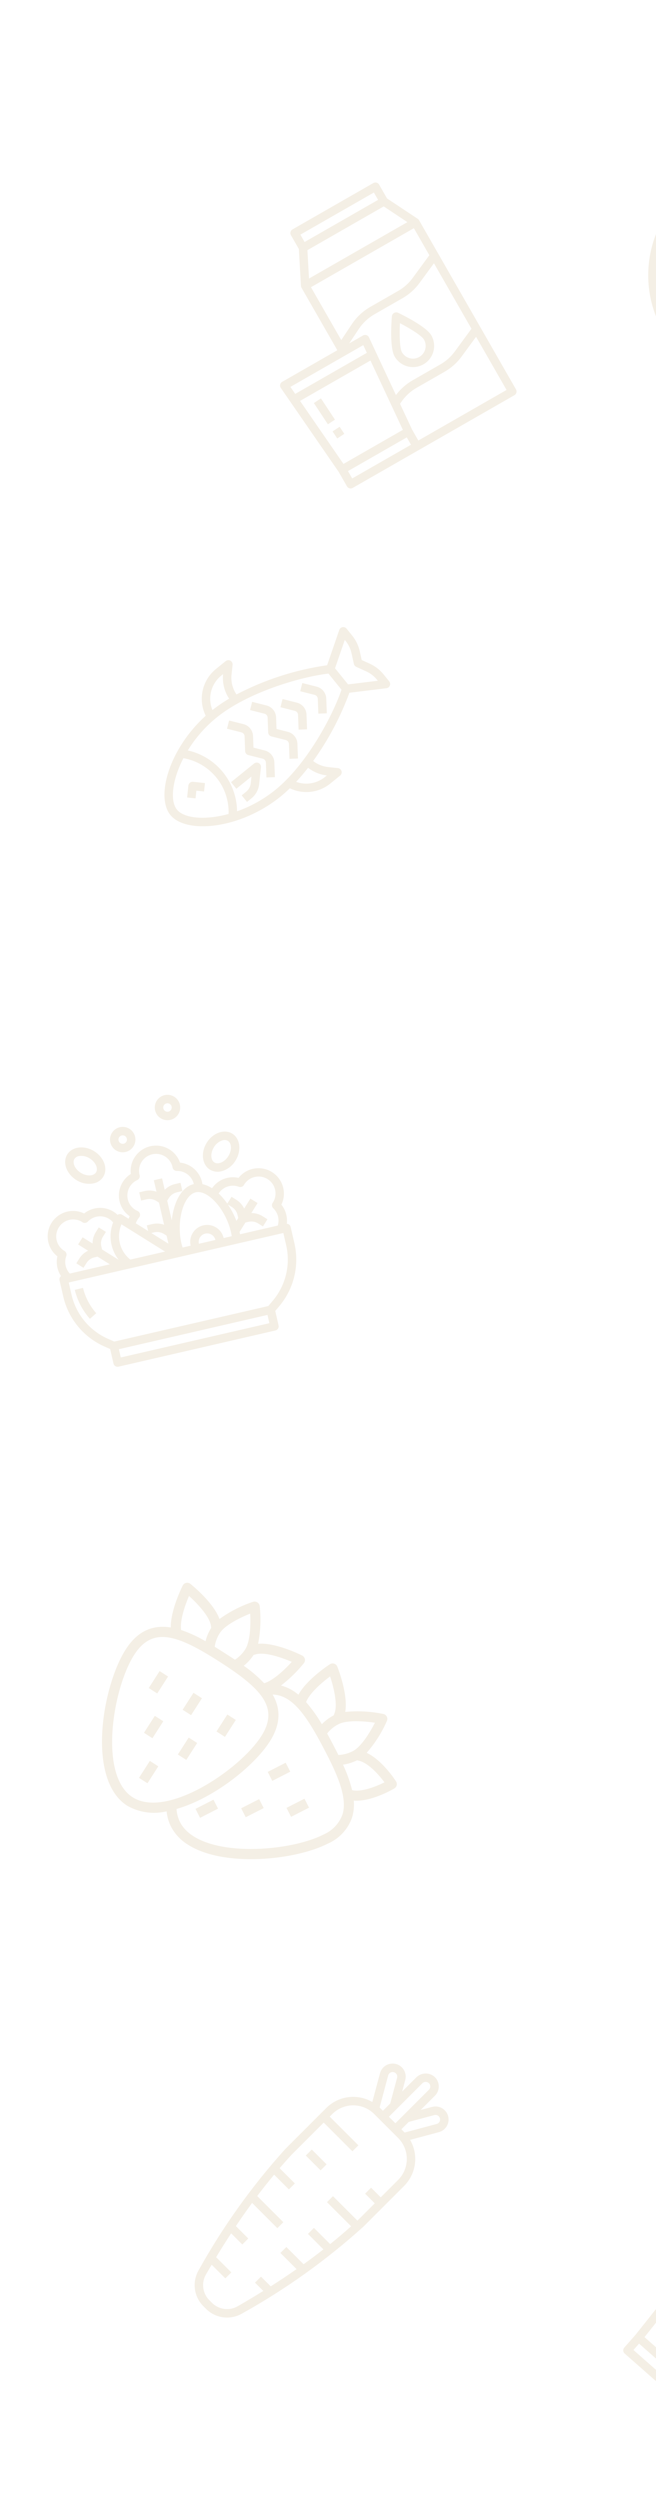 <svg width="105" height="400" viewBox="0 0 105 400" fill="none" xmlns="http://www.w3.org/2000/svg">
<g clip-path="url(#clip0_1073_2049)">
<path d="M66.873 35.02L61.952 31.754L60.683 29.54C60.594 29.384 60.446 29.27 60.273 29.223C60.099 29.176 59.914 29.199 59.758 29.289L46.818 36.706C46.661 36.796 46.547 36.943 46.5 37.117C46.453 37.29 46.477 37.475 46.566 37.632L47.836 39.846L48.17 45.74C48.177 45.845 48.207 45.947 48.259 46.039L53.991 56.038L45.168 61.095C45.086 61.142 45.015 61.205 44.959 61.28C44.903 61.356 44.863 61.442 44.842 61.533C44.821 61.625 44.82 61.72 44.837 61.812C44.855 61.905 44.892 61.992 44.945 62.07L46.49 64.31L54.199 75.488L55.534 77.816C55.623 77.972 55.771 78.086 55.944 78.133C56.118 78.18 56.303 78.157 56.459 78.067L82.34 63.232C82.496 63.143 82.61 62.995 82.657 62.822C82.704 62.648 82.68 62.463 82.591 62.307L67.082 35.25C67.031 35.158 66.959 35.08 66.873 35.02ZM48.026 64.146L59.296 57.686L64.483 68.779L54.977 74.228L48.026 64.146ZM60.212 56.444L59.06 53.979C59.02 53.894 58.963 53.818 58.893 53.756C58.822 53.694 58.74 53.648 58.65 53.62C58.561 53.591 58.467 53.582 58.373 53.592C58.28 53.602 58.19 53.631 58.108 53.678L55.895 54.947L57.438 52.626C58.08 51.662 58.936 50.861 59.94 50.284L64.422 47.715C65.493 47.103 66.423 46.271 67.15 45.275L69.459 42.123L75.464 52.6L72.799 56.237C72.183 57.08 71.397 57.784 70.491 58.302L66.009 60.872C64.983 61.467 64.087 62.262 63.375 63.209L60.212 56.444ZM49.204 40.027L61.417 33.026L65.205 35.544L49.462 44.568L49.204 40.027ZM48.08 37.545L59.844 30.802L60.518 31.979L48.754 38.722L48.08 37.545ZM66.243 36.512L68.721 40.836L66.055 44.473C65.44 45.316 64.654 46.02 63.748 46.538L59.266 49.108C58.079 49.789 57.067 50.737 56.309 51.875L54.622 54.412L49.773 45.953L66.243 36.512ZM58.143 55.221L58.72 56.453L47.254 63.026L46.482 61.905L58.143 55.221ZM64.02 72.171L56.373 76.554L55.699 75.377L65.11 69.983L65.784 71.159L64.02 72.171ZM66.961 70.485L65.963 68.745L64.033 64.615L64.182 64.392C64.823 63.428 65.679 62.625 66.683 62.048L71.166 59.479C72.236 58.867 73.166 58.035 73.893 57.039L76.202 53.887L81.078 62.393L66.961 70.485Z" fill="#C8B37E" fill-opacity="0.2"/>
<path d="M67.785 58.29C68.565 57.842 69.135 57.104 69.37 56.236C69.605 55.369 69.487 54.444 69.041 53.663C68.232 52.252 64.446 50.39 63.695 50.032C63.596 49.991 63.488 49.972 63.38 49.979C63.273 49.986 63.168 50.017 63.074 50.071C62.981 50.125 62.901 50.199 62.84 50.289C62.78 50.378 62.741 50.48 62.727 50.587C62.657 51.416 62.35 55.623 63.159 57.035C63.607 57.814 64.345 58.384 65.213 58.619C66.08 58.855 67.005 58.736 67.785 58.29ZM64.012 51.707C65.617 52.545 67.496 53.696 67.864 54.338C68.133 54.806 68.204 55.361 68.063 55.882C67.921 56.403 67.579 56.846 67.111 57.114C66.643 57.382 66.088 57.453 65.567 57.312C65.047 57.171 64.603 56.829 64.335 56.361C63.967 55.718 63.924 53.516 64.012 51.707Z" fill="#C8B37E" fill-opacity="0.2"/>
<path d="M54.364 68.279L53.231 69.026L53.979 70.16L55.111 69.414L54.364 68.279Z" fill="#C8B37E" fill-opacity="0.2"/>
<path d="M51.371 63.742L50.239 64.489L52.483 67.892L53.615 67.145L51.371 63.742Z" fill="#C8B37E" fill-opacity="0.2"/>
</g>
<g clip-path="url(#clip1_1073_2049)">
<path d="M155.375 39.957C154.632 38.21 154.199 36.348 154.095 34.453L153.702 26.878C153.591 24.755 152.902 22.703 151.709 20.942C150.516 19.182 148.866 17.781 146.935 16.89C145.005 16 142.867 15.653 140.754 15.888C138.641 16.123 136.632 16.931 134.944 18.224C133.362 15.775 130.911 14.015 128.084 13.3L128.577 10.434C128.706 9.688 129.125 9.023 129.743 8.586C130.361 8.15 131.128 7.976 131.874 8.105L132.811 8.266L133.134 6.391L132.196 6.229C131.488 6.11 130.761 6.154 130.072 6.357C129.382 6.56 128.748 6.918 128.218 7.403C127.505 6.622 126.525 6.136 125.472 6.038C123.167 5.642 120.214 7.029 119.885 7.188C119.749 7.254 119.63 7.352 119.539 7.473C119.449 7.593 119.388 7.734 119.362 7.883C119.336 8.032 119.347 8.185 119.392 8.329C119.437 8.474 119.516 8.605 119.623 8.713C119.88 8.973 122.199 11.267 124.504 11.664C125.139 11.788 125.789 11.802 126.428 11.705L126.211 12.967C123.736 12.736 121.251 13.306 119.125 14.595C116.999 15.883 115.343 17.821 114.402 20.123L111.504 27.124C110.752 28.899 109.701 30.532 108.397 31.952C106.349 34.225 104.911 36.982 104.22 39.963C103.529 42.944 103.607 46.051 104.446 48.994C105.285 51.937 106.858 54.618 109.018 56.787C111.177 58.955 113.852 60.539 116.791 61.39C117.443 61.575 118.103 61.725 118.77 61.839C121.716 62.349 124.743 62.115 127.575 61.158C129.384 62.587 131.453 63.65 133.667 64.29C134.328 64.478 134.998 64.631 135.675 64.747C140.055 65.513 144.564 64.618 148.32 62.236C151.948 59.963 154.649 56.474 155.942 52.392C157.234 48.31 157.034 43.902 155.375 39.955L155.375 39.957ZM124.827 9.788C123.822 9.518 122.89 9.028 122.098 8.354C123.07 7.983 124.112 7.832 125.15 7.913C127.025 8.236 126.903 8.941 126.863 9.173C126.823 9.406 126.702 10.111 124.827 9.788ZM117.315 59.562C114.686 58.8 112.294 57.383 110.363 55.443C108.431 53.503 107.025 51.104 106.275 48.472C105.524 45.839 105.455 43.06 106.074 40.393C106.692 37.727 107.978 35.261 109.81 33.228C111.26 31.646 112.427 29.827 113.262 27.851L116.161 20.847C116.849 19.179 117.986 17.734 119.447 16.675C120.908 15.615 122.634 14.982 124.433 14.845C126.232 14.709 128.034 15.075 129.638 15.903C131.241 16.73 132.583 17.987 133.515 19.532C132.568 20.554 131.811 21.736 131.279 23.023L128.38 30.027C127.628 31.803 126.578 33.436 125.274 34.855C122.182 38.287 120.524 42.773 120.64 47.391C120.757 52.008 122.639 56.406 125.899 59.677C123.08 60.412 120.114 60.372 117.315 59.562ZM147.307 60.63C144.005 62.706 140.064 63.519 136.21 62.917C132.356 62.315 128.85 60.34 126.338 57.356C123.826 54.373 122.478 50.581 122.541 46.681C122.605 42.781 124.077 39.036 126.686 36.136C128.135 34.554 129.303 32.736 130.138 30.759L133.037 23.75C133.884 21.703 135.402 20.006 137.342 18.936C139.281 17.866 141.527 17.488 143.71 17.864C145.893 18.239 147.883 19.346 149.353 21.002C150.824 22.658 151.688 24.765 151.802 26.977L152.194 34.553C152.31 36.668 152.793 38.746 153.621 40.696C155.104 44.227 155.284 48.17 154.127 51.822C152.97 55.473 150.554 58.594 147.308 60.627L147.307 60.63Z" fill="#C8B37E" fill-opacity="0.2"/>
</g>
<g clip-path="url(#clip2_1073_2049)">
<path d="M35.423 187.413C36.374 187.163 37.188 186.551 37.692 185.707C38.683 184.122 38.458 182.19 37.19 181.395C35.922 180.599 34.084 181.247 33.094 182.832C32.103 184.417 32.327 186.349 33.596 187.144C33.867 187.308 34.169 187.416 34.483 187.462C34.796 187.508 35.116 187.492 35.423 187.413ZM34.243 183.552C34.559 183.013 35.069 182.615 35.668 182.441C35.803 182.404 35.944 182.394 36.083 182.412C36.221 182.43 36.355 182.475 36.476 182.545C37.099 182.935 37.132 184.053 36.547 184.988C35.963 185.923 34.943 186.383 34.319 185.995C33.696 185.606 33.66 184.487 34.245 183.552L34.243 183.552Z" fill="#C8B37E" fill-opacity="0.2"/>
<path d="M14.995 189.342C15.306 189.278 15.601 189.153 15.863 188.975C16.125 188.796 16.348 188.567 16.521 188.301C17.313 187.033 16.669 185.195 15.083 184.205C13.498 183.214 11.567 183.438 10.771 184.707C9.976 185.975 10.623 187.813 12.209 188.803C13.031 189.341 14.031 189.534 14.995 189.342ZM11.921 185.425C11.999 185.31 12.1 185.211 12.217 185.134C12.334 185.057 12.464 185.005 12.602 184.979C13.216 184.874 13.847 185.008 14.365 185.354C15.3 185.939 15.76 186.959 15.371 187.582C14.982 188.206 13.861 188.237 12.927 187.653C11.993 187.07 11.53 186.049 11.919 185.426L11.921 185.425Z" fill="#C8B37E" fill-opacity="0.2"/>
<path d="M20.099 184.32C20.491 184.229 20.847 184.025 21.123 183.732C21.398 183.439 21.581 183.071 21.647 182.674C21.714 182.277 21.661 181.87 21.496 181.503C21.331 181.136 21.061 180.827 20.72 180.613C20.378 180.4 19.982 180.293 19.58 180.305C19.178 180.317 18.788 180.448 18.461 180.682C18.133 180.915 17.882 181.241 17.74 181.617C17.597 181.993 17.569 182.403 17.66 182.795C17.781 183.321 18.106 183.777 18.563 184.063C19.021 184.349 19.573 184.441 20.099 184.32ZM19.489 181.677C19.62 181.647 19.756 181.657 19.882 181.704C20.007 181.752 20.116 181.835 20.194 181.944C20.271 182.054 20.315 182.183 20.319 182.317C20.323 182.451 20.287 182.584 20.216 182.697C20.145 182.811 20.042 182.901 19.92 182.956C19.797 183.011 19.662 183.029 19.529 183.007C19.397 182.984 19.274 182.924 19.177 182.832C19.079 182.74 19.011 182.621 18.981 182.49C18.94 182.315 18.971 182.131 19.067 181.979C19.162 181.826 19.314 181.718 19.489 181.677Z" fill="#C8B37E" fill-opacity="0.2"/>
<path d="M27.264 179.188C27.656 179.097 28.012 178.893 28.288 178.6C28.564 178.307 28.747 177.939 28.813 177.542C28.879 177.145 28.827 176.738 28.662 176.371C28.497 176.004 28.226 175.694 27.885 175.481C27.544 175.268 27.147 175.161 26.745 175.173C26.343 175.185 25.954 175.316 25.626 175.55C25.299 175.783 25.048 176.109 24.905 176.485C24.762 176.861 24.735 177.271 24.825 177.663C24.946 178.189 25.271 178.645 25.729 178.931C26.186 179.217 26.738 179.309 27.264 179.188ZM26.655 176.545C26.785 176.515 26.922 176.524 27.047 176.572C27.173 176.619 27.281 176.703 27.359 176.812C27.437 176.921 27.481 177.051 27.485 177.185C27.489 177.319 27.453 177.452 27.382 177.565C27.311 177.679 27.208 177.769 27.085 177.824C26.963 177.879 26.827 177.897 26.695 177.875C26.563 177.852 26.44 177.792 26.342 177.7C26.245 177.608 26.177 177.489 26.146 177.358C26.106 177.183 26.137 176.999 26.232 176.847C26.327 176.694 26.479 176.586 26.655 176.545Z" fill="#C8B37E" fill-opacity="0.2"/>
<path d="M45.907 195.802C45.973 195.26 45.93 194.712 45.781 194.187C45.632 193.663 45.38 193.173 45.04 192.747C45.474 191.845 45.56 190.814 45.281 189.852C45.003 188.891 44.38 188.066 43.531 187.535C42.682 187.004 41.667 186.805 40.68 186.976C39.694 187.146 38.805 187.675 38.184 188.46C37.391 188.282 36.562 188.344 35.805 188.641C35.047 188.937 34.396 189.453 33.935 190.122C33.467 189.813 32.948 189.591 32.401 189.466C32.386 189.36 32.369 189.254 32.345 189.149C32.153 188.326 31.71 187.582 31.078 187.022C30.445 186.461 29.654 186.111 28.814 186.019C28.482 185.075 27.814 184.286 26.938 183.803C26.061 183.321 25.037 183.178 24.062 183.403C23.087 183.628 22.229 184.205 21.652 185.022C21.075 185.84 20.82 186.842 20.935 187.836C20.22 188.287 19.663 188.948 19.34 189.729C19.017 190.51 18.944 191.372 19.132 192.196C19.356 193.174 19.938 194.033 20.763 194.603C20.694 194.734 20.632 194.868 20.578 195.006L19.548 194.362C19.438 194.294 19.31 194.258 19.18 194.261C19.05 194.263 18.924 194.303 18.816 194.375C18.621 194.188 18.408 194.021 18.179 193.877C17.461 193.43 16.623 193.217 15.779 193.268C14.935 193.319 14.128 193.63 13.469 194.159C12.566 193.723 11.534 193.635 10.571 193.913C9.608 194.191 8.781 194.816 8.249 195.666C7.718 196.516 7.519 197.533 7.691 198.52C7.863 199.508 8.394 200.398 9.182 201.018C9.063 201.556 9.053 202.113 9.153 202.655C9.253 203.197 9.461 203.714 9.764 204.174C9.666 204.253 9.591 204.358 9.549 204.478C9.507 204.597 9.499 204.725 9.527 204.849L10.136 207.491C10.542 209.233 11.346 210.857 12.485 212.236C13.624 213.615 15.067 214.712 16.701 215.44L17.631 215.851L18.164 218.164C18.204 218.339 18.313 218.491 18.465 218.586C18.618 218.681 18.802 218.712 18.977 218.672L44.081 212.881C44.256 212.841 44.408 212.733 44.504 212.58C44.599 212.428 44.63 212.244 44.589 212.068L44.056 209.756L44.712 208.979C45.861 207.609 46.678 205.991 47.098 204.252C47.518 202.514 47.529 200.702 47.132 198.958L46.522 196.315C46.489 196.175 46.411 196.049 46.3 195.957C46.189 195.864 46.052 195.81 45.907 195.802ZM38.228 189.887C38.377 189.943 38.541 189.945 38.691 189.892C38.841 189.84 38.968 189.736 39.049 189.6C39.064 189.574 39.078 189.548 39.09 189.521C39.471 188.911 40.079 188.478 40.78 188.317C41.481 188.156 42.217 188.279 42.827 188.661C43.437 189.043 43.87 189.651 44.031 190.352C44.193 191.053 44.069 191.789 43.687 192.399C43.669 192.422 43.647 192.45 43.637 192.467C43.55 192.6 43.512 192.759 43.531 192.917C43.55 193.075 43.623 193.221 43.739 193.33C44.103 193.679 44.364 194.122 44.491 194.611C44.618 195.099 44.607 195.613 44.459 196.095L38.42 197.488C38.398 197.354 38.369 197.222 38.341 197.089L38.353 197.096L39.282 195.61L39.783 195.494C40.308 195.375 40.86 195.467 41.318 195.751L42.09 196.234L42.809 195.085L42.036 194.602C41.495 194.264 40.868 194.088 40.23 194.093L41.228 192.497L40.078 191.778L39.081 193.374C38.806 192.798 38.373 192.313 37.832 191.974L37.06 191.491L36.381 192.577C35.976 191.992 35.512 191.45 34.996 190.96C35.331 190.439 35.835 190.048 36.423 189.853C37.011 189.657 37.648 189.669 38.228 189.887ZM36.478 192.726L37.113 193.122C37.569 193.41 37.894 193.865 38.017 194.39L38.132 194.891L37.842 195.354C37.491 194.428 37.033 193.546 36.478 192.726ZM36.968 197.127C37.021 197.355 37.06 197.577 37.092 197.795L35.8 198.093C35.638 197.392 35.205 196.784 34.595 196.403C33.985 196.022 33.248 195.898 32.547 196.06C31.847 196.221 31.239 196.655 30.858 197.265C30.476 197.875 30.353 198.611 30.515 199.312L29.23 199.608C29.162 199.396 29.094 199.185 29.041 198.956C28.21 195.356 29.365 191.228 31.328 190.775C33.292 190.322 36.138 193.528 36.968 197.127ZM31.836 199.007C31.755 198.657 31.817 198.289 32.007 197.984C32.198 197.679 32.502 197.462 32.852 197.381C33.203 197.3 33.571 197.362 33.876 197.553C34.181 197.743 34.398 198.047 34.478 198.398L31.836 199.007ZM26.964 199L24.22 197.285L24.694 197.176C25.22 197.056 25.771 197.148 26.229 197.432L26.665 197.705L26.964 199ZM22.015 193.758C21.626 193.592 21.282 193.336 21.011 193.012C20.739 192.687 20.549 192.304 20.453 191.892C20.314 191.282 20.39 190.642 20.667 190.082C20.944 189.521 21.406 189.073 21.976 188.813C22.121 188.747 22.238 188.631 22.307 188.487C22.375 188.343 22.391 188.179 22.35 188.025C22.341 187.984 22.329 187.956 22.333 187.979C22.163 187.28 22.277 186.541 22.652 185.927C23.026 185.312 23.629 184.871 24.329 184.701C25.028 184.53 25.767 184.645 26.381 185.019C26.996 185.394 27.437 185.997 27.607 186.696C27.609 186.723 27.617 186.782 27.622 186.809C27.654 186.965 27.739 187.106 27.864 187.205C27.989 187.305 28.145 187.357 28.304 187.353C28.93 187.337 29.543 187.537 30.038 187.919C30.533 188.302 30.882 188.844 31.024 189.453C29.002 189.92 27.782 192.446 27.493 195.263L26.767 192.115L27.04 191.679C27.327 191.223 27.782 190.898 28.307 190.776L29.194 190.571L28.889 189.25L28.002 189.455C27.381 189.599 26.813 189.917 26.365 190.372L25.942 188.538L24.621 188.843L25.044 190.676C24.442 190.464 23.792 190.427 23.17 190.569L22.283 190.774L22.588 192.095L23.475 191.89C24.001 191.771 24.552 191.863 25.01 192.147L25.446 192.42L26.263 195.961C25.661 195.749 25.011 195.712 24.389 195.854L23.502 196.059L23.712 196.967L21.742 195.736C21.854 195.399 22.029 195.086 22.259 194.815C22.326 194.735 22.375 194.639 22.399 194.537C22.424 194.435 22.424 194.328 22.401 194.226C22.377 194.123 22.33 194.027 22.263 193.946C22.196 193.865 22.111 193.801 22.015 193.758ZM26.419 200.257L20.864 201.538C20.037 200.887 19.449 199.981 19.192 198.96C18.936 197.94 19.024 196.863 19.445 195.899L26.419 200.257ZM9.41 196.393C9.784 195.789 10.38 195.356 11.07 195.188C11.761 195.02 12.489 195.129 13.099 195.493C13.121 195.511 13.168 195.547 13.193 195.564C13.326 195.651 13.485 195.688 13.643 195.67C13.801 195.651 13.947 195.578 14.056 195.462C14.486 195.007 15.06 194.715 15.681 194.636C16.302 194.556 16.931 194.693 17.462 195.025C17.706 195.18 17.923 195.375 18.104 195.601C17.724 196.59 17.607 197.661 17.763 198.709C17.919 199.757 18.344 200.746 18.997 201.581L16.333 199.917L16.218 199.416C16.157 199.156 16.148 198.886 16.193 198.623C16.237 198.359 16.333 198.107 16.475 197.881L16.958 197.108L15.809 196.39L15.326 197.161C14.988 197.703 14.811 198.33 14.816 198.968L13.221 197.97L12.502 199.12L14.098 200.118C13.522 200.393 13.036 200.826 12.697 201.366L12.214 202.139L13.364 202.857L13.847 202.086C13.988 201.859 14.172 201.662 14.39 201.507C14.608 201.351 14.854 201.241 15.115 201.182L15.612 201.067L17.575 202.296L11.171 203.774C10.828 203.405 10.593 202.948 10.494 202.453C10.394 201.959 10.434 201.447 10.608 200.974C10.665 200.824 10.666 200.659 10.613 200.508C10.559 200.357 10.454 200.23 10.316 200.149C10.292 200.135 10.268 200.123 10.244 200.111C9.643 199.726 9.22 199.119 9.064 198.423C8.908 197.727 9.032 196.998 9.41 196.393ZM43.116 211.713L19.333 217.198L19.028 215.877L42.811 210.391L43.116 211.713ZM45.81 199.263C46.161 200.801 46.151 202.4 45.781 203.934C45.41 205.468 44.69 206.896 43.675 208.105L42.947 208.968L18.283 214.657L17.25 214.2C15.808 213.558 14.535 212.59 13.53 211.373C12.525 210.156 11.816 208.723 11.457 207.187L11 205.205L45.353 197.281L45.81 199.263Z" fill="#C8B37E" fill-opacity="0.2"/>
<path d="M15.404 210.118C14.378 208.958 13.651 207.566 13.285 206.061L11.967 206.381C12.386 208.1 13.217 209.692 14.389 211.017L15.404 210.118Z" fill="#C8B37E" fill-opacity="0.2"/>
</g>
<g clip-path="url(#clip3_1073_2049)">
<path d="M128.615 377.515C129.448 377.163 130.228 376.698 130.933 376.133C131.017 376.064 131.082 375.977 131.125 375.879C131.168 375.78 131.187 375.672 131.181 375.565C131.174 375.458 131.142 375.353 131.086 375.261C131.031 375.168 130.955 375.09 130.864 375.033C129.9 374.434 128.831 374.023 127.714 373.821L129.469 371.829L128.451 370.933L125.752 373.996C125.415 373.737 125.06 373.501 124.691 373.29L132.851 364.915C132.915 364.849 132.965 364.77 132.998 364.685C133.031 364.599 133.046 364.507 133.043 364.415C133.039 364.323 133.017 364.233 132.977 364.15C132.938 364.067 132.882 363.993 132.813 363.932L124.121 356.273L128.394 349.707C128.659 349.297 128.768 348.806 128.702 348.323C128.636 347.839 128.399 347.395 128.035 347.071L123.828 343.364C123.693 343.245 123.516 343.185 123.337 343.196C123.157 343.207 122.989 343.29 122.871 343.424L121.526 344.95C121.407 345.085 121.347 345.262 121.358 345.441C121.369 345.621 121.451 345.788 121.586 345.907L124.713 348.662L121.402 353.877L119.587 352.278C119.518 352.217 119.438 352.171 119.35 352.142C119.263 352.114 119.171 352.103 119.079 352.111C118.987 352.119 118.898 352.146 118.817 352.189C118.736 352.233 118.665 352.292 118.608 352.364L101.705 373.598L99.925 375.617C99.807 375.752 99.746 375.929 99.758 376.108C99.769 376.287 99.851 376.455 99.986 376.574L111.177 386.435C111.28 386.525 111.409 386.582 111.545 386.598C111.682 386.613 111.819 386.586 111.94 386.521C113.213 388.583 115.225 390.079 117.565 390.705C119.906 391.331 122.396 391.038 124.528 389.887C126.659 388.736 128.27 386.813 129.03 384.513C129.79 382.213 129.641 379.709 128.615 377.515ZM129.209 375.689C128.595 376.107 127.896 376.383 127.163 376.497C126.76 376.563 126.346 376.498 125.982 376.313C125.919 376.264 125.868 376.203 125.831 376.133C125.793 376.063 125.772 375.985 125.767 375.906C125.762 375.827 125.774 375.747 125.802 375.673C125.83 375.599 125.873 375.531 125.929 375.475C126.267 375.246 126.669 375.13 127.077 375.144C127.819 375.165 128.546 375.352 129.206 375.689L129.209 375.689ZM112.905 375.277C111.615 376.74 110.811 378.567 110.603 380.507L103.159 373.948L115.843 358.015L127.593 368.37L123.396 372.678C121.592 371.985 119.618 371.862 117.742 372.327C115.865 372.791 114.177 373.821 112.905 375.277ZM119.488 359.42L121.695 355.943L122.345 356.516L120.103 359.962L119.488 359.42ZM131.384 364.481L128.542 367.398L121.131 360.868L123.373 357.422L131.384 364.481ZM126.167 348.899C126.254 348.763 126.289 348.6 126.266 348.441C126.244 348.281 126.165 348.134 126.044 348.028L122.992 345.338L123.44 344.83L127.138 348.089C127.26 348.197 127.339 348.345 127.361 348.506C127.383 348.667 127.347 348.83 127.259 348.967L123.093 355.368L122.432 354.785L126.167 348.899ZM120.666 355.036L118.458 358.513L116.688 356.953L119.225 353.767L120.666 355.036ZM101.391 376.005L102.288 374.987L110.573 382.289C110.633 383.034 110.78 383.77 111.011 384.482L101.391 376.005ZM114.648 387.656C113.101 386.279 112.138 384.363 111.954 382.3C111.771 380.237 112.382 378.181 113.662 376.553C114.942 374.924 116.795 373.845 118.843 373.536C120.891 373.226 122.98 373.71 124.684 374.887C124.482 375.219 124.387 375.605 124.413 375.992C124.424 376.238 124.485 376.48 124.59 376.703C124.696 376.925 124.846 377.124 125.03 377.288C125.092 377.343 125.159 377.394 125.228 377.441C125.839 377.794 126.548 377.937 127.248 377.85L127.266 377.849C128.126 379.534 128.371 381.467 127.96 383.314C127.548 385.161 126.505 386.807 125.011 387.969C123.517 389.13 121.665 389.734 119.773 389.677C117.882 389.62 116.069 388.905 114.648 387.656Z" fill="#C8B37E" fill-opacity="0.2"/>
</g>
<g clip-path="url(#clip4_1073_2049)">
<path d="M56.373 101.699L55.473 100.586C55.397 100.492 55.297 100.42 55.184 100.378C55.07 100.335 54.948 100.324 54.828 100.345C54.709 100.366 54.598 100.418 54.506 100.497C54.414 100.576 54.344 100.677 54.305 100.792L52.36 106.439C47.294 107.165 42.389 108.746 37.853 111.115C37.222 110.19 36.941 109.071 37.061 107.958L37.227 106.378C37.242 106.244 37.216 106.109 37.154 105.99C37.091 105.871 36.995 105.773 36.877 105.709C36.759 105.645 36.624 105.617 36.491 105.63C36.357 105.642 36.23 105.694 36.126 105.778L34.545 107.058C33.472 107.937 32.728 109.152 32.434 110.507C32.14 111.862 32.313 113.277 32.926 114.521C27.082 119.808 24.89 127.459 27.265 130.394C29.761 133.478 38.403 132.718 44.931 127.435C45.431 127.03 45.917 126.586 46.394 126.125C47.432 126.628 48.591 126.825 49.736 126.693C50.882 126.56 51.965 126.104 52.861 125.378L54.442 124.098C54.546 124.014 54.623 123.901 54.663 123.773C54.702 123.645 54.703 123.508 54.665 123.379C54.627 123.25 54.552 123.136 54.449 123.05C54.346 122.965 54.22 122.911 54.086 122.897L52.506 122.731C51.637 122.636 50.812 122.302 50.123 121.764C52.543 118.404 54.495 114.73 55.925 110.843L61.853 110.118C61.973 110.103 62.087 110.056 62.183 109.983C62.279 109.909 62.354 109.811 62.399 109.699C62.444 109.587 62.459 109.464 62.441 109.345C62.423 109.225 62.374 109.112 62.297 109.018L61.397 107.906C60.8 107.17 60.041 106.583 59.18 106.19L57.893 105.605L57.59 104.225C57.385 103.3 56.968 102.436 56.373 101.699ZM35.398 108.112L35.706 107.862C35.568 109.242 35.908 110.627 36.669 111.786C35.74 112.336 34.849 112.946 34.001 113.612C33.615 112.666 33.543 111.622 33.795 110.632C34.046 109.642 34.608 108.759 35.398 108.112ZM28.319 129.541C27.192 128.148 27.544 124.817 29.361 121.31C31.439 121.677 33.315 122.782 34.643 124.423C35.971 126.063 36.661 128.128 36.586 130.237C32.781 131.281 29.447 130.934 28.319 129.541ZM37.946 129.813C37.921 127.538 37.129 125.338 35.697 123.57C34.266 121.801 32.279 120.567 30.06 120.069C31.295 118.059 32.862 116.273 34.694 114.787C39.622 110.799 47.957 108.327 52.569 107.775L54.661 110.36C53.16 114.756 49.005 122.393 44.078 126.381C42.243 127.863 40.169 129.023 37.946 129.813ZM52.317 124.074L52.008 124.324C51.373 124.841 50.615 125.185 49.807 125.32C49 125.456 48.171 125.38 47.401 125.099C48.066 124.386 48.702 123.631 49.31 122.848C50.181 123.524 51.221 123.948 52.317 124.074ZM55.319 102.552C55.782 103.125 56.106 103.798 56.265 104.517L56.642 106.228C56.665 106.331 56.711 106.427 56.777 106.508C56.843 106.59 56.928 106.655 57.023 106.699L58.618 107.424C59.288 107.73 59.879 108.187 60.343 108.759L60.476 108.923L55.714 109.505L53.626 106.925L55.188 102.39L55.319 102.552Z" fill="#C8B37E" fill-opacity="0.2"/>
<path d="M32.806 125.293L30.898 125.092C30.72 125.074 30.541 125.127 30.401 125.24C30.261 125.353 30.172 125.517 30.153 125.696L29.952 127.603L31.301 127.745L31.43 126.512L32.663 126.642L32.806 125.293Z" fill="#C8B37E" fill-opacity="0.2"/>
<path d="M41.416 122.096C41.298 122.032 41.164 122.004 41.031 122.017C40.897 122.029 40.77 122.081 40.666 122.165L36.977 125.151L37.83 126.205L40.247 124.249L40.134 125.317C40.107 125.583 40.027 125.841 39.9 126.076C39.772 126.311 39.599 126.518 39.391 126.686L38.683 127.259L39.536 128.313L40.244 127.74C40.591 127.46 40.879 127.115 41.092 126.724C41.304 126.332 41.437 125.903 41.483 125.46L41.767 122.763C41.781 122.63 41.755 122.495 41.693 122.376C41.63 122.258 41.534 122.16 41.416 122.096Z" fill="#C8B37E" fill-opacity="0.2"/>
<path d="M38.968 115.864L36.667 115.284L36.335 116.599L38.636 117.179C38.779 117.215 38.905 117.296 38.998 117.41C39.09 117.524 39.143 117.665 39.148 117.811L39.236 120.182C39.241 120.329 39.294 120.47 39.386 120.584C39.478 120.698 39.605 120.779 39.748 120.815L42.048 121.395C42.191 121.431 42.318 121.512 42.41 121.626C42.502 121.74 42.555 121.881 42.56 122.027L42.648 124.398L44.003 124.348L43.915 121.977C43.898 121.538 43.739 121.116 43.462 120.774C43.185 120.432 42.806 120.189 42.38 120.08L40.572 119.624L40.503 117.761C40.485 117.322 40.326 116.9 40.05 116.558C39.773 116.216 39.394 115.973 38.968 115.864Z" fill="#C8B37E" fill-opacity="0.2"/>
<path d="M42.657 112.878L40.356 112.298L40.025 113.613L42.325 114.193C42.468 114.229 42.594 114.31 42.687 114.424C42.779 114.538 42.832 114.679 42.837 114.825L42.925 117.197C42.93 117.343 42.983 117.484 43.075 117.598C43.168 117.712 43.294 117.793 43.437 117.829L45.738 118.409C45.88 118.445 46.007 118.526 46.099 118.64C46.191 118.754 46.244 118.895 46.249 119.041L46.337 121.413L47.692 121.363L47.605 118.991C47.587 118.552 47.428 118.13 47.151 117.788C46.875 117.446 46.495 117.203 46.069 117.094L44.261 116.638L44.192 114.775C44.175 114.336 44.016 113.914 43.739 113.572C43.462 113.23 43.083 112.987 42.657 112.878Z" fill="#C8B37E" fill-opacity="0.2"/>
<path d="M45.224 111.847L44.892 113.162L47.193 113.742C47.336 113.777 47.462 113.858 47.555 113.972C47.647 114.086 47.7 114.227 47.705 114.374L47.793 116.745L49.148 116.695L49.06 114.324C49.043 113.885 48.884 113.463 48.607 113.121C48.33 112.779 47.951 112.536 47.525 112.427L45.224 111.847Z" fill="#C8B37E" fill-opacity="0.2"/>
<path d="M48.386 109.288L48.055 110.603L50.356 111.182C50.498 111.218 50.625 111.299 50.717 111.413C50.809 111.527 50.862 111.668 50.867 111.815L50.955 114.186L52.31 114.136L52.222 111.765C52.205 111.325 52.046 110.904 51.769 110.562C51.492 110.22 51.113 109.977 50.687 109.868L48.386 109.288Z" fill="#C8B37E" fill-opacity="0.2"/>
</g>
<path d="M71.73 338.588C71.586 338.053 71.235 337.596 70.755 337.319C70.274 337.042 69.704 336.967 69.168 337.11L67.337 337.6L69.619 335.318C70.011 334.925 70.231 334.393 70.231 333.838C70.231 333.284 70.011 332.752 69.619 332.359C69.221 331.979 68.691 331.766 68.14 331.766C67.589 331.766 67.059 331.979 66.661 332.359L64.375 334.642L64.865 332.811C64.937 332.546 64.955 332.269 64.92 331.996C64.884 331.723 64.795 331.46 64.658 331.222C64.521 330.984 64.338 330.775 64.12 330.607C63.902 330.44 63.653 330.317 63.388 330.246C63.122 330.174 62.845 330.156 62.572 330.192C62.3 330.228 62.037 330.317 61.799 330.455C61.56 330.592 61.352 330.775 61.184 330.994C61.017 331.212 60.895 331.461 60.824 331.727L59.59 336.329C58.428 335.652 57.074 335.38 55.741 335.554C54.407 335.728 53.169 336.338 52.219 337.29L45.687 343.822C40.332 349.755 35.667 356.277 31.784 363.262C31.266 364.169 31.059 365.22 31.197 366.255C31.334 367.29 31.807 368.251 32.543 368.991L32.98 369.428C33.72 370.166 34.682 370.64 35.718 370.777C36.753 370.915 37.806 370.709 38.713 370.19C45.706 366.303 52.234 361.632 58.171 356.269L64.684 349.755C65.632 348.803 66.24 347.565 66.413 346.233C66.587 344.9 66.316 343.548 65.642 342.385L70.247 341.151C70.783 341.008 71.241 340.657 71.519 340.177C71.797 339.696 71.873 339.125 71.73 338.588ZM67.616 333.318C67.757 333.184 67.943 333.109 68.137 333.109C68.331 333.109 68.517 333.184 68.657 333.318C68.795 333.456 68.872 333.643 68.872 333.838C68.872 334.033 68.795 334.22 68.657 334.358L63.287 339.729L62.245 338.689L67.616 333.318ZM62.134 332.078C62.184 331.89 62.308 331.729 62.477 331.631C62.646 331.533 62.847 331.507 63.036 331.557C63.225 331.608 63.386 331.732 63.484 331.901C63.581 332.07 63.608 332.271 63.557 332.46L62.459 336.559L61.289 337.729L60.852 337.291C60.822 337.262 60.791 337.238 60.761 337.209L62.134 332.078ZM63.725 348.797L60.94 351.582L59.396 350.037L58.437 350.995L59.982 352.541L57.231 355.292L57.211 355.309L53.295 351.392L52.336 352.351L56.2 356.215C55.124 357.177 54.011 358.127 52.844 359.063L50.251 356.47L49.289 357.432L51.766 359.908C50.74 360.707 49.692 361.501 48.595 362.286L45.837 359.528L44.882 360.482L47.468 363.068C46.139 363.994 44.767 364.913 43.333 365.824L41.777 364.268L40.814 365.228L42.145 366.558C40.814 367.381 39.459 368.199 38.035 369.013C37.387 369.384 36.635 369.532 35.895 369.434C35.155 369.336 34.467 368.997 33.938 368.471L33.501 368.033C32.974 367.504 32.636 366.817 32.538 366.077C32.44 365.336 32.588 364.585 32.959 363.937C33.265 363.401 33.574 362.888 33.881 362.366L36.069 364.55L37.027 363.592L34.594 361.16C35.391 359.839 36.19 358.577 36.995 357.343L38.781 359.126L39.739 358.168L37.755 356.183C38.614 354.899 39.48 353.669 40.353 352.477L44.395 356.518L45.353 355.56L41.167 351.373C42.061 350.187 42.966 349.054 43.879 347.957L46.238 350.316L47.197 349.357L44.756 346.917C45.389 346.181 46.026 345.462 46.67 344.765L51.813 339.622L56.409 344.218L57.367 343.259L52.772 338.664L53.183 338.252C53.624 337.811 54.147 337.462 54.723 337.223C55.298 336.985 55.916 336.862 56.539 336.862C57.162 336.862 57.779 336.985 58.355 337.223C58.931 337.462 59.454 337.811 59.895 338.252L63.73 342.087C64.617 342.979 65.115 344.185 65.114 345.443C65.113 346.701 64.613 347.907 63.725 348.797ZM69.894 339.841L64.763 341.216C64.735 341.187 64.711 341.155 64.682 341.127L64.244 340.689L65.415 339.517L69.514 338.419C69.703 338.368 69.904 338.395 70.073 338.493C70.242 338.591 70.366 338.752 70.416 338.941C70.466 339.129 70.44 339.33 70.342 339.5C70.244 339.669 70.083 339.792 69.894 339.843V339.841Z" fill="#C8B37E" fill-opacity="0.2"/>
<path d="M49.905 343.934L48.946 344.893L51.319 347.266L52.278 346.307L49.905 343.934Z" fill="#C8B37E" fill-opacity="0.2"/>
<g clip-path="url(#clip5_1073_2049)">
<path d="M63.495 285.652C63.52 285.547 63.524 285.438 63.507 285.332C63.489 285.225 63.45 285.123 63.392 285.032C63.296 284.883 61.192 281.614 58.688 280.461C60.026 278.935 61.119 277.212 61.931 275.353C61.979 275.243 62.002 275.124 61.998 275.005C61.994 274.885 61.964 274.768 61.909 274.661C61.854 274.555 61.776 274.462 61.681 274.39C61.586 274.317 61.476 274.267 61.358 274.242C59.354 273.823 57.298 273.712 55.26 273.913C55.735 271.201 54.183 267.149 53.991 266.665C53.947 266.554 53.879 266.454 53.792 266.372C53.705 266.29 53.6 266.228 53.486 266.192C53.372 266.155 53.252 266.145 53.133 266.161C53.014 266.177 52.901 266.219 52.801 266.285C52.385 266.557 49.067 268.779 47.766 271.158C46.959 270.464 46.007 269.961 44.98 269.687C46.336 268.646 47.564 267.448 48.638 266.119C48.713 266.025 48.766 265.916 48.794 265.799C48.821 265.682 48.822 265.56 48.796 265.443C48.77 265.326 48.719 265.216 48.645 265.121C48.572 265.026 48.477 264.949 48.37 264.895C47.91 264.665 44.05 262.78 41.314 263.006C41.707 261.017 41.793 258.98 41.569 256.965C41.552 256.848 41.509 256.736 41.445 256.637C41.38 256.537 41.295 256.453 41.196 256.389C41.096 256.325 40.984 256.283 40.867 256.266C40.75 256.249 40.63 256.257 40.516 256.29C38.592 256.928 36.777 257.857 35.134 259.045C34.197 256.465 30.872 253.745 30.471 253.423C30.377 253.347 30.268 253.293 30.151 253.266C30.034 253.238 29.912 253.238 29.794 253.265C29.677 253.29 29.567 253.342 29.473 253.416C29.378 253.489 29.301 253.583 29.247 253.69C29.026 254.132 27.29 257.693 27.337 260.4C24.711 259.978 22.163 260.73 20.127 263.907C16.359 269.785 13.81 284.724 20.349 288.915C22.263 290.01 24.522 290.334 26.666 289.82C26.751 290.696 27 291.547 27.401 292.33C28.029 293.49 28.952 294.463 30.078 295.151C35.837 298.842 47.277 297.644 52.474 294.986C53.368 294.598 54.173 294.029 54.838 293.317C55.504 292.604 56.016 291.763 56.343 290.844C56.613 289.956 56.709 289.025 56.625 288.101C59.31 288.33 62.701 286.403 63.119 286.158C63.213 286.103 63.294 286.03 63.359 285.943C63.423 285.857 63.47 285.758 63.495 285.652ZM60.011 275.641C59.23 277.168 57.823 279.502 56.459 280.196C55.747 280.564 54.963 280.772 54.163 280.805C53.877 280.232 53.582 279.654 53.277 279.073C52.972 278.491 52.667 277.922 52.364 277.366C52.854 276.741 53.476 276.232 54.185 275.874C55.545 275.177 58.298 275.388 60.011 275.641ZM52.838 268.227C53.376 269.867 54.046 272.538 53.588 273.99C53.535 274.156 53.47 274.311 53.406 274.467C52.702 274.831 52.062 275.309 51.515 275.883C50.789 274.625 49.944 273.441 48.991 272.345C49.533 270.92 51.504 269.218 52.838 268.227ZM46.705 265.902C45.598 267.125 43.742 268.898 42.282 269.324C41.291 268.283 40.196 267.346 39.016 266.528C39.629 266.041 40.159 265.458 40.584 264.802C40.745 264.753 40.906 264.703 41.075 264.666C42.557 264.337 45.127 265.228 46.705 265.902ZM40.049 258.18C40.133 259.893 40.075 262.614 39.255 263.894C38.831 264.562 38.269 265.131 37.605 265.56C37.056 265.197 36.512 264.848 35.99 264.513C35.468 264.178 34.923 263.829 34.364 263.483C34.477 262.7 34.758 261.951 35.189 261.288C36.009 260.008 38.457 258.819 40.049 258.18ZM30.252 255.357C31.523 256.508 33.406 258.473 33.73 259.958C33.766 260.125 33.792 260.29 33.814 260.455C33.393 261.116 33.082 261.842 32.894 262.604C31.658 261.873 30.35 261.271 28.991 260.805C28.767 259.3 29.605 256.875 30.252 255.357ZM21.218 287.56C15.758 284.061 18.046 270.136 21.48 264.777C24.419 260.193 28.378 261.551 35.119 265.871C41.86 270.192 44.746 273.224 41.809 277.807C38.377 283.161 26.677 291.059 21.218 287.56ZM51.742 293.55C46.055 296.458 31.863 297.38 28.831 291.579C28.495 290.914 28.299 290.187 28.254 289.443C34.198 287.742 40.642 282.611 43.165 278.673C45.058 275.72 44.862 273.244 43.637 271.132C46.735 271.22 48.983 274.33 51.85 279.819C53.835 283.617 55.699 287.56 54.809 290.356C54.541 291.069 54.132 291.72 53.605 292.269C53.077 292.818 52.444 293.254 51.742 293.55ZM56.359 286.427C56.008 285.025 55.52 283.661 54.902 282.354C55.686 282.241 56.446 282.003 57.154 281.648C57.321 281.686 57.486 281.726 57.653 281.777C59.113 282.244 60.671 284.014 61.539 285.18C60.147 285.873 57.82 286.785 56.359 286.427Z" fill="#C8B37E" fill-opacity="0.2"/>
<path d="M45.726 282.04L42.849 283.511L43.583 284.945L46.459 283.474L45.726 282.04Z" fill="#C8B37E" fill-opacity="0.2"/>
<path d="M48.734 287.797L45.857 289.268L46.589 290.7L49.466 289.23L48.734 287.797Z" fill="#C8B37E" fill-opacity="0.2"/>
<path d="M41.478 287.863L38.601 289.333L39.333 290.766L42.21 289.296L41.478 287.863Z" fill="#C8B37E" fill-opacity="0.2"/>
<path d="M34.168 287.954L31.291 289.425L32.025 290.859L34.901 289.388L34.168 287.954Z" fill="#C8B37E" fill-opacity="0.2"/>
<path d="M26.903 268.25L25.547 267.381L23.81 270.092L25.165 270.961L26.903 268.25Z" fill="#C8B37E" fill-opacity="0.2"/>
<path d="M32.324 271.724L30.968 270.856L29.231 273.567L30.586 274.435L32.324 271.724Z" fill="#C8B37E" fill-opacity="0.2"/>
<path d="M37.744 275.199L36.389 274.33L34.651 277.041L36.007 277.91L37.744 275.199Z" fill="#C8B37E" fill-opacity="0.2"/>
<path d="M26.138 275.409L24.782 274.541L23.045 277.252L24.4 278.121L26.138 275.409Z" fill="#C8B37E" fill-opacity="0.2"/>
<path d="M31.559 278.884L30.204 278.015L28.466 280.726L29.821 281.595L31.559 278.884Z" fill="#C8B37E" fill-opacity="0.2"/>
<path d="M25.34 282.62L23.984 281.751L22.247 284.462L23.602 285.331L25.34 282.62Z" fill="#C8B37E" fill-opacity="0.2"/>
</g>
<defs>
<clipPath id="clip0_1073_2049">
<rect width="43.391" height="43.391" fill="white" transform="translate(29.085 45.307) rotate(-29.821)"/>
</clipPath>
<clipPath id="clip1_1073_2049">
<rect width="60.886" height="60.886" fill="white" transform="translate(107.204) rotate(9.759)"/>
</clipPath>
<clipPath id="clip2_1073_2049">
<rect width="43.391" height="43.391" fill="white" transform="translate(0.941 179.694) rotate(-12.989)"/>
</clipPath>
<clipPath id="clip3_1073_2049">
<rect width="43.391" height="43.391" fill="white" transform="translate(120.146 338.312) rotate(41.385)"/>
</clipPath>
<clipPath id="clip4_1073_2049">
<rect width="43.391" height="43.391" fill="white" transform="translate(12.136 113.856) rotate(-38.985)"/>
</clipPath>
<clipPath id="clip5_1073_2049">
<rect width="51.51" height="51.51" fill="white" transform="translate(31.796 242.717) rotate(32.658)"/>
</clipPath>
</defs>
</svg>

